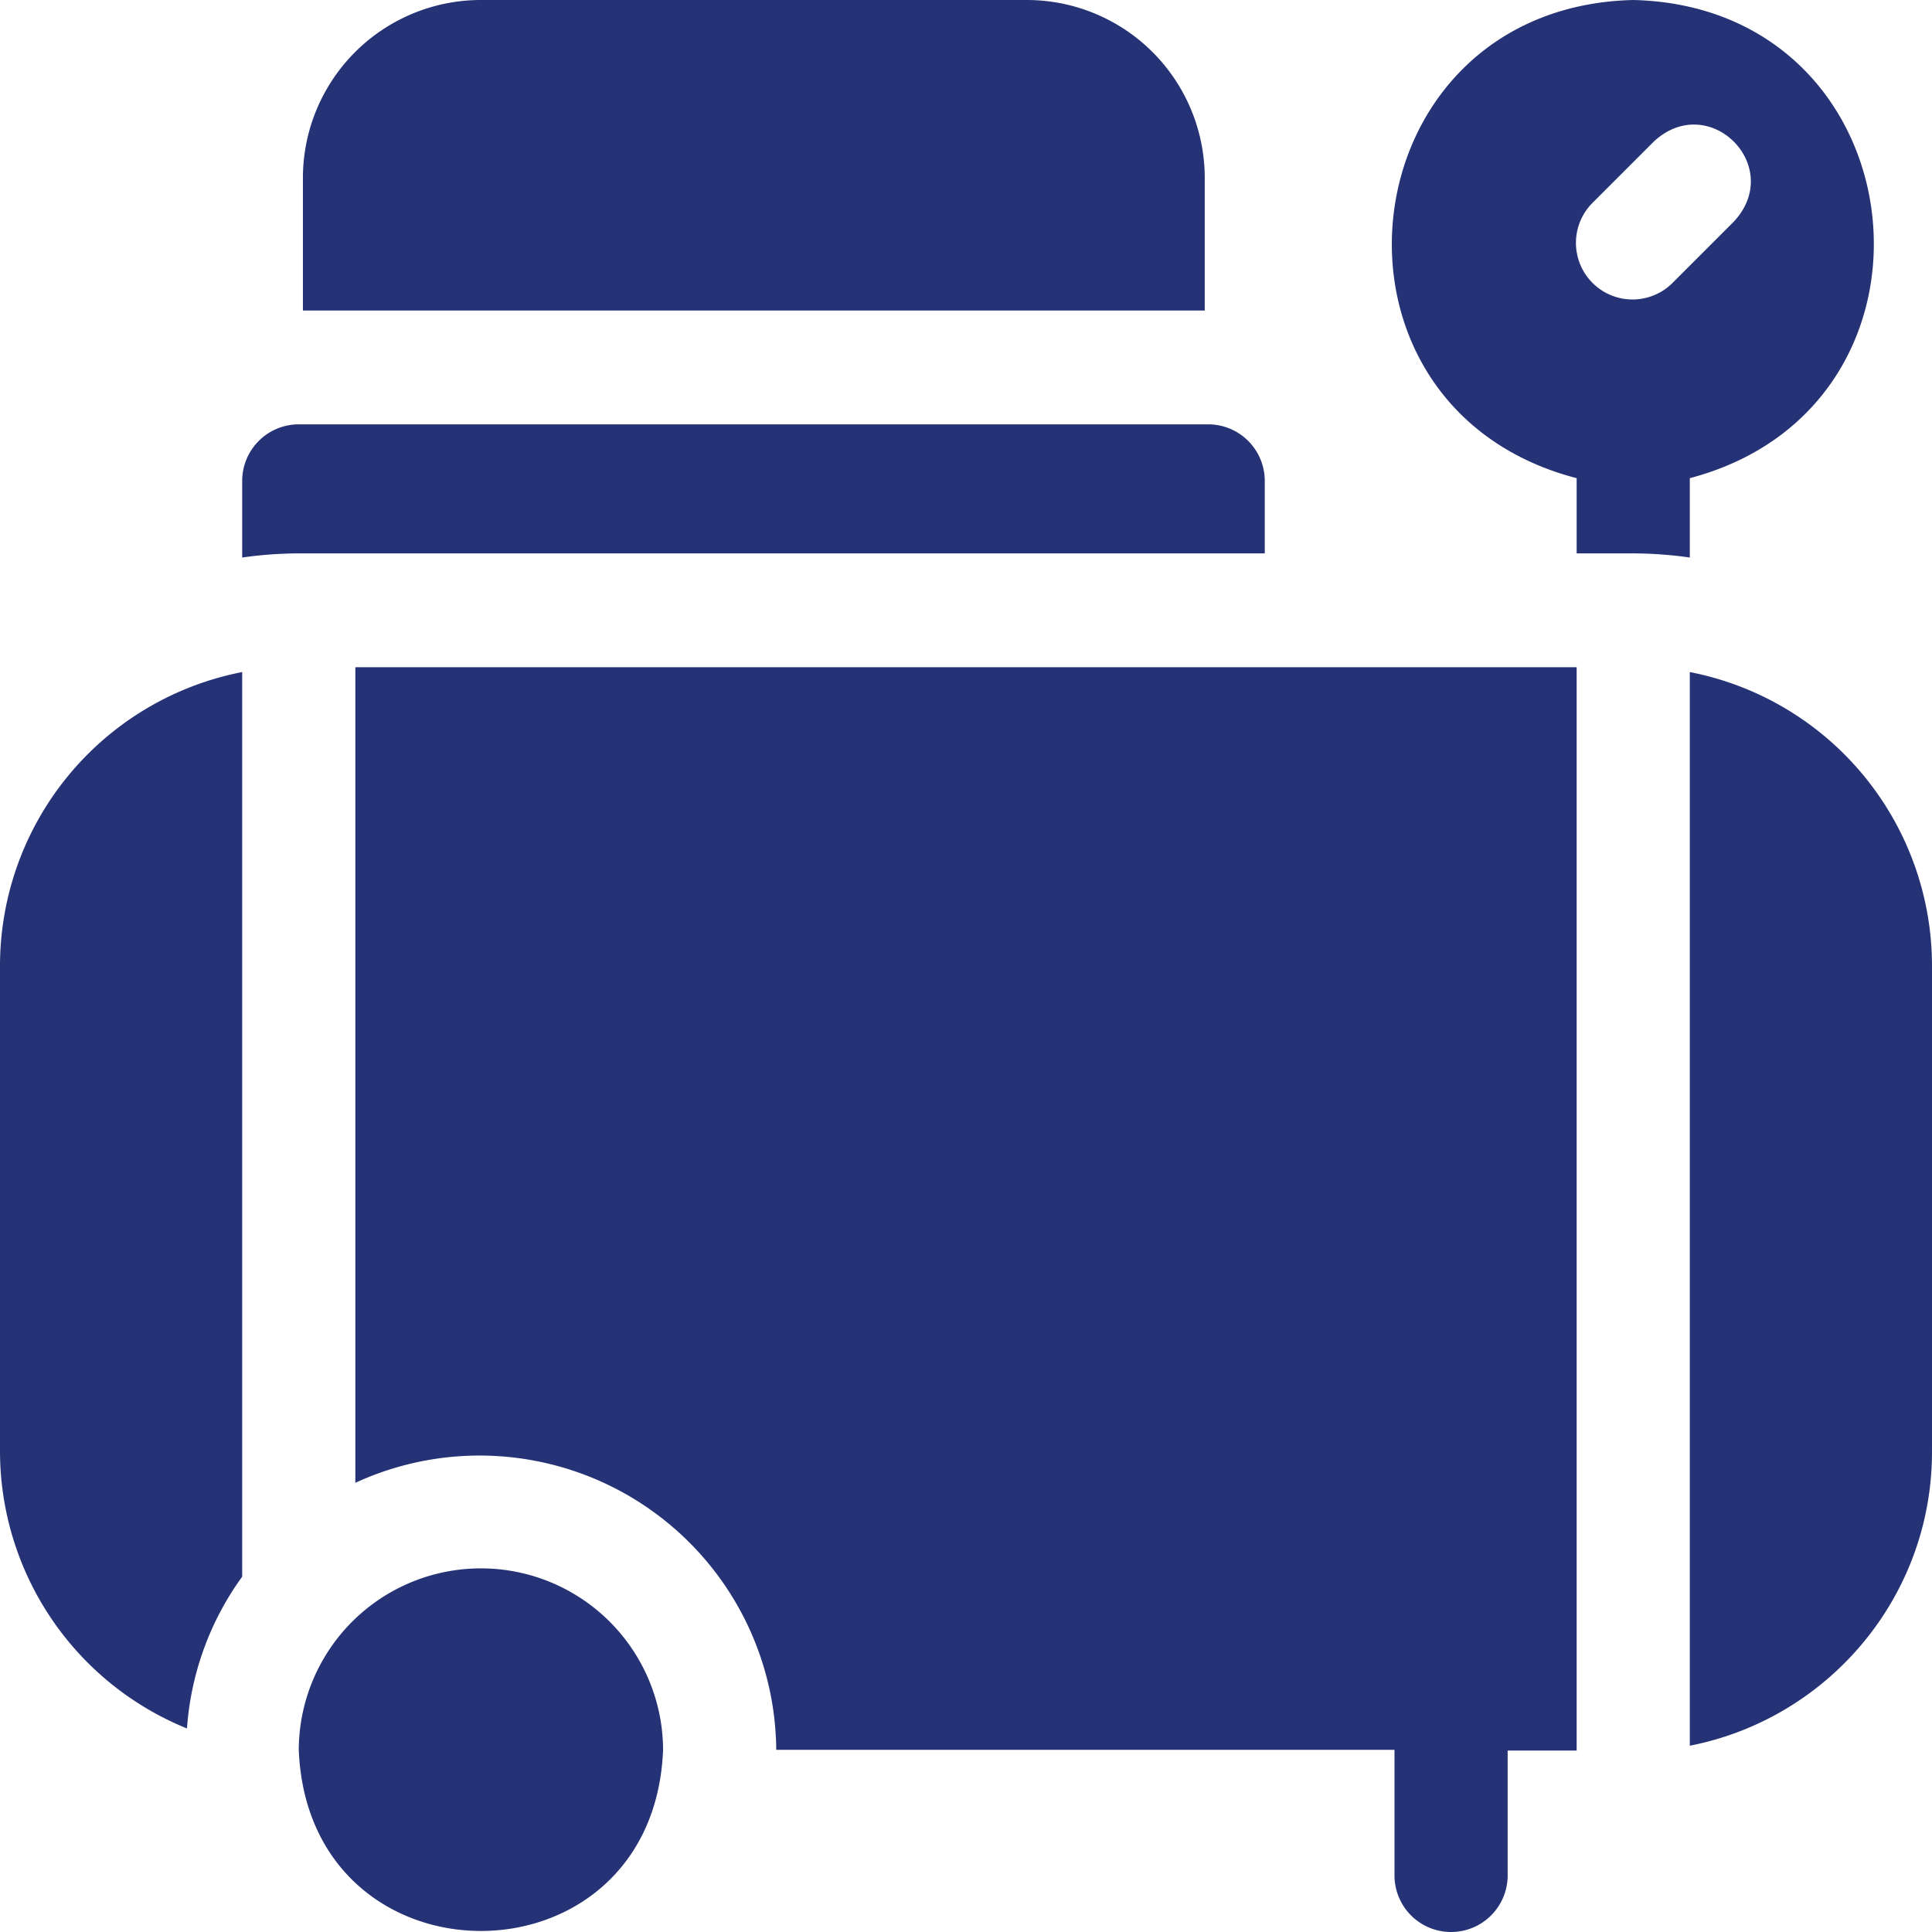 <svg xmlns="http://www.w3.org/2000/svg" width="28" height="28" fill="none" viewBox="0 0 28 28"><path fill="#253275" fill-rule="evenodd" d="M17.46 2.58A2.58 2.58 0 0 0 14.88 0h-7.9a2.58 2.58 0 0 0-2.59 2.58V4.5h13.07V2.58Zm.87 5.44V6.97a.82.82 0 0 0-.82-.82H4.33a.82.82 0 0 0-.82.82v1.11a6 6 0 0 1 .82-.06h14ZM23.67 0c4.16.1 4.8 5.88.82 6.93v1.15a6 6 0 0 0-.82-.06h-.82V6.93c-4-1.04-3.35-6.83.82-6.93Zm-.59 2.94a.82.82 0 1 0 1.16 1.16l.89-.89c.74-.8-.36-1.9-1.16-1.16l-.89.89ZM6.98 22.73a2.64 2.64 0 0 0-2.65 2.63c.14 3.5 5.14 3.5 5.28 0a2.64 2.64 0 0 0-2.64-2.63ZM0 21.03V14a4.34 4.34 0 0 1 3.51-4.26v13.11a4.25 4.25 0 0 0-.8 2.2A4.34 4.34 0 0 1 0 21.03ZM24.49 9.74V25.3c2-.39 3.51-2.15 3.51-4.26V14a4.34 4.34 0 0 0-3.51-4.26ZM11.25 25.36a4.3 4.3 0 0 0-6.1-3.87V9.67h17.7v15.7h-1v1.81a.82.82 0 1 1-1.64 0v-1.82h-8.96Z" clip-rule="evenodd"/></svg>